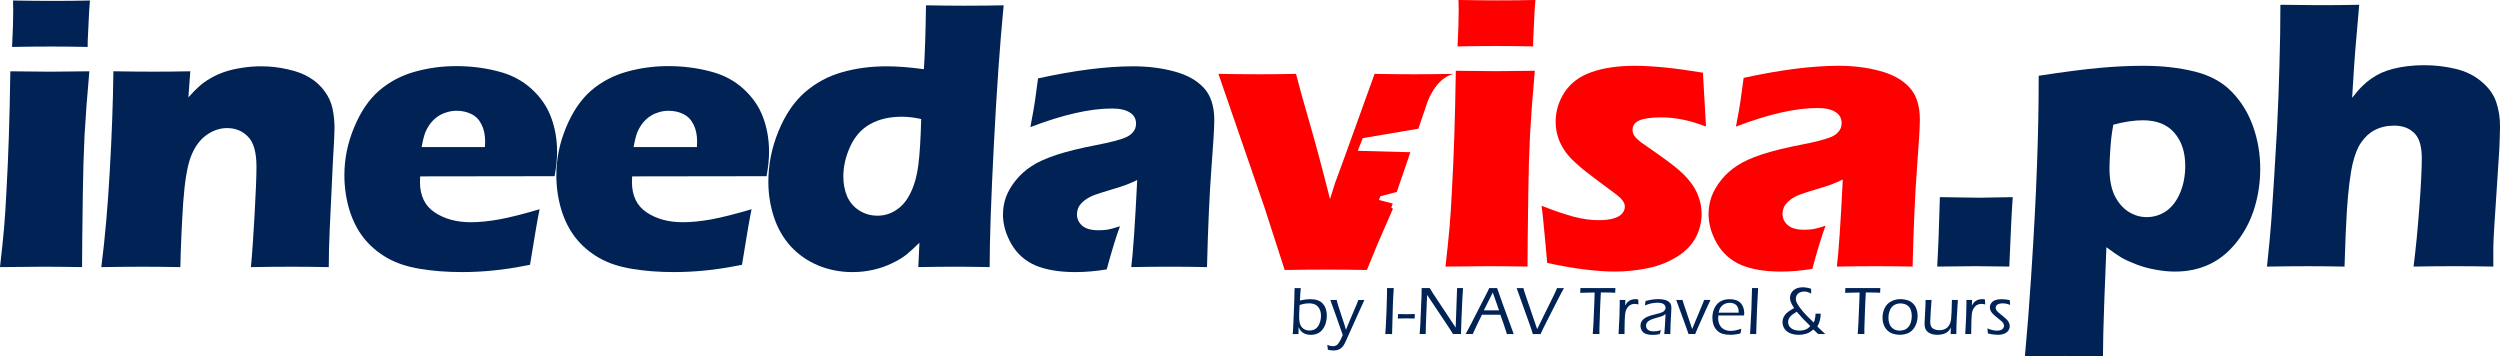 <?xml version="1.0" encoding="UTF-8" standalone="no"?>
<svg
   xmlns:dc="http://purl.org/dc/elements/1.1/"
   xmlns:cc="http://creativecommons.org/ns#"
   xmlns:rdf="http://www.w3.org/1999/02/22-rdf-syntax-ns#"
   xmlns:svg="http://www.w3.org/2000/svg"
   xmlns="http://www.w3.org/2000/svg"
   xmlns:sodipodi="http://sodipodi.sourceforge.net/DTD/sodipodi-0.dtd"
   xmlns:inkscape="http://www.inkscape.org/namespaces/inkscape"
   width="161.674mm"
   height="23.044mm"
   viewBox="0 0 161.674 23.044"
   version="1.1"
   id="svg1255"
   inkscape:version="1.0.1 (3bc2e813f5, 2020-09-07)"
   sodipodi:docname="ineedavisa-banner.svg">
  <defs
     id="defs1249">
    <filter
       inkscape:collect="always"
       style="color-interpolation-filters:sRGB"
       id="filter861-3-31-2-6"
       x="-7.9178329e-07"
       width="1"
       y="-2.4771186e-06"
       height="1">
      <feGaussianBlur
         inkscape:collect="always"
         stdDeviation="1.8126025e-05"
         id="feGaussianBlur863-49-6-9-3" />
    </filter>
    <filter
       inkscape:collect="always"
       style="color-interpolation-filters:sRGB"
       id="filter1129-8-8-9-3-1-8-9"
       x="-2.3437593e-05"
       width="1"
       y="-2.8074594e-05"
       height="1">
      <feGaussianBlur
         inkscape:collect="always"
         stdDeviation="0"
         id="feGaussianBlur1131-8-4-4-0-1-1-7" />
    </filter>
  </defs>
  <sodipodi:namedview
     id="base"
     pagecolor="#ffffff"
     bordercolor="#666666"
     borderopacity="1.0"
     inkscape:pageopacity="0.0"
     inkscape:pageshadow="2"
     inkscape:zoom="1.4"
     inkscape:cx="240.58595"
     inkscape:cy="61.218424"
     inkscape:document-units="mm"
     inkscape:current-layer="layer1"
     inkscape:document-rotation="0"
     showgrid="false"
     inkscape:window-width="1920"
     inkscape:window-height="1017"
     inkscape:window-x="1912"
     inkscape:window-y="-8"
     inkscape:window-maximized="1"
     fit-margin-top="0"
     fit-margin-left="0"
     fit-margin-right="0"
     fit-margin-bottom="0" />
  <g
     inkscape:label="Layer 1"
     inkscape:groupmode="layer"
     id="layer1"
     transform="translate(-5.753,-3.201)">
    <g
       id="g1200"
       transform="translate(-210.555,-35.557)">
      <g
         aria-label="ineeda"
         id="text839-7-4-4-4"
         style="font-size:25.4px;line-height:1.25;font-family:'Space Grotesk';-inkscape-font-specification:'Space Grotesk';letter-spacing:-1.323px;stroke-width:0.265;filter:url(#filter861-3-31-2-6)">
        <path
           d="m 217.089,41.793 q 0.074,-1.476 0.074,-2.332 0,-0.248 -0.012,-0.67 1.501,0.025 2.518,0.025 1.401,0 2.456,-0.025 -0.037,0.384 -0.05,0.645 l -0.074,1.538 q -0.025,0.347 -0.025,0.819 -1.228,-0.025 -2.356,-0.025 -1.166,0 -2.53,0.025 z m -0.781,14.238 q 0.174,-1.513 0.26,-2.493 0.087,-0.98 0.161,-2.505 0.087,-1.525 0.149,-3.373 0.062,-1.848 0.099,-4.291 1.612,0.025 2.58,0.025 0.881,0 2.53,-0.025 -0.211,2.344 -0.31,4.118 -0.087,1.774 -0.112,3.758 -0.05,3.522 -0.05,4.787 -1.476,-0.025 -2.542,-0.025 -1.054,0 -2.766,0.025 z"
           style="font-style:normal;font-variant:normal;font-weight:normal;font-stretch:normal;font-size:25.4px;font-family:'Eras Bold ITC';-inkscape-font-specification:'Eras Bold ITC, @wght=400';font-variant-ligatures:normal;font-variant-caps:normal;font-variant-numeric:normal;font-variant-east-asian:normal;font-variation-settings:'wght' 400;opacity:0.998;fill:#002255;stroke-width:0.265"
           id="path1469" />
        <path
           d="m 222.86,56.031 q 0.36,-2.815 0.546,-6.214 0.198,-3.411 0.236,-6.449 1.488,0.025 2.567,0.025 1.253,0 2.406,-0.025 l -0.124,1.687 q 0.409,-0.459 0.707,-0.719 0.298,-0.273 0.732,-0.521 0.446,-0.26 0.943,-0.422 0.496,-0.161 1.079,-0.248 0.595,-0.099 1.24,-0.099 0.893,0 1.736,0.198 0.856,0.186 1.426,0.546 0.571,0.347 0.955,0.881 0.384,0.521 0.508,1.129 0.124,0.608 0.124,1.253 0,0.471 -0.099,2.034 l -0.211,4.49 q -0.062,1.327 -0.062,2.456 -1.253,-0.025 -2.344,-0.025 -1.476,0 -2.691,0.025 0.112,-1.129 0.236,-3.349 0.124,-2.232 0.124,-3.138 0,-1.401 -0.546,-1.947 -0.533,-0.558 -1.352,-0.558 -0.719,0 -1.364,0.471 -0.633,0.471 -0.98,1.377 -0.347,0.893 -0.496,2.952 -0.136,2.059 -0.186,4.192 -1.24,-0.025 -2.418,-0.025 -1.24,0 -2.691,0.025 z"
           style="fill:#002255;fill-opacity:1"
           id="path1471" />
        <path
           d="m 251.204,52.285 q -0.161,0.744 -0.62,3.597 -1.439,0.285 -2.418,0.372 -0.98,0.099 -1.984,0.099 -1.476,0 -2.716,-0.211 -1.24,-0.198 -2.146,-0.719 -0.893,-0.521 -1.501,-1.29 -0.608,-0.781 -0.93,-1.848 -0.31,-1.067 -0.31,-2.195 0,-1.587 0.633,-3.101 0.633,-1.525 1.625,-2.381 1.005,-0.856 2.307,-1.215 1.302,-0.36 2.667,-0.36 1.414,0 2.691,0.335 1.29,0.322 2.183,1.141 0.893,0.819 1.265,1.848 0.384,1.029 0.384,2.22 0,0.707 -0.161,1.575 l -8.694,0.012 q -0.012,0.198 -0.012,0.36 0,1.339 0.955,1.972 0.955,0.633 2.332,0.633 0.819,0 1.86,-0.186 1.054,-0.198 2.592,-0.657 z m -7.627,-4.018 h 4.093 q 0.012,-0.211 0.012,-0.36 0,-0.645 -0.236,-1.104 -0.223,-0.459 -0.657,-0.67 -0.422,-0.211 -0.955,-0.211 -0.372,0 -0.719,0.124 -0.347,0.112 -0.633,0.347 -0.273,0.223 -0.459,0.521 -0.186,0.298 -0.273,0.583 -0.087,0.273 -0.174,0.769 z"
           style="fill:#002255;fill-opacity:1"
           id="path1473" />
        <path
           d="m 264.912,52.285 q -0.161,0.744 -0.62,3.597 -1.439,0.285 -2.418,0.372 -0.98,0.099 -1.984,0.099 -1.476,0 -2.716,-0.211 -1.24,-0.198 -2.146,-0.719 -0.893,-0.521 -1.501,-1.29 -0.608,-0.781 -0.93,-1.848 -0.31,-1.067 -0.31,-2.195 0,-1.587 0.633,-3.101 0.633,-1.525 1.625,-2.381 1.005,-0.856 2.307,-1.215 1.302,-0.36 2.667,-0.36 1.414,0 2.691,0.335 1.29,0.322 2.183,1.141 0.893,0.819 1.265,1.848 0.384,1.029 0.384,2.22 0,0.707 -0.161,1.575 l -8.694,0.012 q -0.012,0.198 -0.012,0.36 0,1.339 0.955,1.972 0.955,0.633 2.332,0.633 0.819,0 1.86,-0.186 1.054,-0.198 2.592,-0.657 z m -7.627,-4.018 h 4.093 q 0.012,-0.211 0.012,-0.36 0,-0.645 -0.236,-1.104 -0.223,-0.459 -0.657,-0.67 -0.422,-0.211 -0.955,-0.211 -0.372,0 -0.719,0.124 -0.347,0.112 -0.633,0.347 -0.273,0.223 -0.459,0.521 -0.186,0.298 -0.273,0.583 -0.087,0.273 -0.174,0.769 z"
           style="fill:#002255;fill-opacity:1"
           id="path1475" />
        <path
           d="m 280.308,56.031 q -1.327,-0.025 -2.208,-0.025 -0.992,0 -2.406,0.025 l 0.074,-1.575 q -0.484,0.471 -0.843,0.769 -0.36,0.285 -0.93,0.558 -0.558,0.273 -1.215,0.422 -0.645,0.149 -1.339,0.149 -1.191,0 -2.232,-0.434 -1.029,-0.434 -1.761,-1.228 -0.732,-0.806 -1.091,-1.898 -0.36,-1.104 -0.36,-2.282 0,-1.674 0.657,-3.274 0.657,-1.6 1.712,-2.518 1.067,-0.918 2.394,-1.29 1.339,-0.384 2.89,-0.384 1.029,0 2.406,0.186 0.099,-1.476 0.136,-4.13 1.525,0.025 2.493,0.025 1.253,0 2.53,-0.025 -0.36,3.683 -0.633,8.992 -0.273,5.308 -0.273,7.938 z m -4.428,-9.575 q -0.657,-0.149 -1.24,-0.149 -1.203,0 -2.046,0.471 -0.843,0.459 -1.302,1.451 -0.446,0.98 -0.446,1.935 0,0.719 0.248,1.302 0.26,0.571 0.781,0.905 0.533,0.335 1.178,0.335 0.682,0 1.24,-0.384 0.571,-0.384 0.918,-1.129 0.36,-0.744 0.484,-1.761 0.136,-1.029 0.186,-2.977 z"
           style="fill:#002255;fill-opacity:1"
           id="path1477" />
        <path
           d="m 282.941,46.977 q 0.236,-1.228 0.298,-1.687 0.062,-0.471 0.198,-1.463 3.572,-0.781 6.139,-0.781 1.463,0 2.679,0.335 1.215,0.322 1.898,1.054 0.682,0.732 0.682,2.096 0,0.695 -0.186,3.125 -0.186,2.431 -0.285,6.375 -1.215,-0.025 -2.418,-0.025 -1.166,0 -2.48,0.025 0.174,-1.364 0.384,-5.631 -0.471,0.223 -0.744,0.322 -0.26,0.099 -0.93,0.298 -0.67,0.198 -1.054,0.335 -0.372,0.136 -0.657,0.347 -0.273,0.211 -0.397,0.434 -0.112,0.223 -0.112,0.496 0,0.422 0.335,0.719 0.335,0.298 1.067,0.298 0.26,0 0.558,-0.037 0.298,-0.05 0.819,-0.223 -0.36,0.955 -0.856,2.791 -1.067,0.174 -2.022,0.174 -1.538,0 -2.567,-0.422 -1.017,-0.434 -1.575,-1.389 -0.546,-0.955 -0.546,-1.91 0,-0.583 0.198,-1.141 0.211,-0.558 0.645,-1.091 0.434,-0.533 1.017,-0.905 0.583,-0.384 1.587,-0.719 1.017,-0.335 2.567,-0.633 0.645,-0.124 1.178,-0.26 0.546,-0.149 0.769,-0.248 0.236,-0.112 0.372,-0.248 0.149,-0.149 0.211,-0.298 0.062,-0.161 0.062,-0.335 0,-0.471 -0.397,-0.719 -0.397,-0.26 -1.166,-0.26 -2.133,0 -5.271,1.203 z"
           style="font-style:normal;font-variant:normal;font-weight:normal;font-stretch:normal;font-size:25.4px;font-family:'Eras Bold ITC';-inkscape-font-specification:'Eras Bold ITC, @wght=400';font-variant-ligatures:normal;font-variant-caps:normal;font-variant-numeric:normal;font-variant-east-asian:normal;font-variation-settings:'wght' 400;opacity:0.998;fill:#002255;stroke-width:0.265"
           id="path1479" />
      </g>
      <g
         aria-label="v"
         id="text839-9-8-4-4-1-2-9-0-2"
         style="font-size:25.4px;line-height:1.25;font-family:'Space Grotesk';-inkscape-font-specification:'Space Grotesk';letter-spacing:-1.323px;fill:#ff0000;fill-opacity:1;stroke-width:0.265;filter:url(#filter1129-8-8-9-3-1-8-9)"
         transform="translate(288.802,-76.655)">
        <path
           id="path1118-0-1-7-2-1-3-5"
           style="font-style:normal;font-variant:normal;font-weight:normal;font-stretch:normal;font-size:25.4px;font-family:'Eras Bold ITC';-inkscape-font-specification:'Eras Bold ITC, @wght=400';font-variant-ligatures:normal;font-variant-caps:normal;font-variant-numeric:normal;font-variant-east-asian:normal;font-variation-settings:'wght' 400;opacity:0.998;fill:#ff0000;fill-opacity:1;stroke-width:1"
           d="m 440.621,323.928 11.203,32.484 4.969,15.375 c 3.812,-0.062 7.25,-0.094 10.312,-0.094 2.812,0 6.062,0.031 9.75,0.094 l 2.578,-6.281 3.77,-8.652 -0.389,-0.307 c 0.027,-0.052 0.187,-0.509 0.35,-0.965 l -3.359,-0.883 0.332,-0.906 4.025,-1.074 c 0.871,-2.526 2.126,-6.213 3.303,-9.668 l -12.836,-0.35 1.209,-3.088 13.586,-2.311 c 1.132,-3.334 2.273,-6.701 2.273,-6.701 1.329,-3.152 3.123,-5.733 6.252,-6.674 -3.344,0.062 -6.562,0.094 -9.656,0.094 -3,0 -6.188,-0.031 -9.562,-0.094 l -7.453,20.672 c -1.281,3.531 -2.016,5.531 -2.203,6 l -1.219,3.891 c -1.875,-7.438 -3.594,-13.844 -5.156,-19.219 -1.562,-5.406 -2.609,-9.188 -3.141,-11.344 -2.812,0.062 -5.812,0.094 -9,0.094 -3.062,0 -6.375,-0.031 -9.938,-0.094 z"
           transform="matrix(0.265,0,0,0.265,-110.464,34.349)" />
      </g>
      <g
         aria-label="isa.ph"
         id="text1140"
         style="font-size:25.4px;line-height:1.25;font-family:'Space Grotesk';-inkscape-font-specification:'Space Grotesk';letter-spacing:-1.323px;fill:#002255;fill-opacity:1;stroke-width:0.265;filter:url(#filter861-3-31-2-6)">
        <path
           d="m 310.567,41.759 q 0.074,-1.476 0.074,-2.332 0,-0.248 -0.012,-0.67 1.501,0.025 2.518,0.025 1.401,0 2.456,-0.025 -0.037,0.384 -0.05,0.645 l -0.074,1.538 q -0.025,0.347 -0.025,0.819 -1.228,-0.025 -2.356,-0.025 -1.166,0 -2.53,0.025 z m -0.781,14.238 q 0.174,-1.513 0.26,-2.493 0.087,-0.98 0.161,-2.505 0.087,-1.525 0.149,-3.373 0.062,-1.848 0.099,-4.291 1.612,0.025 2.58,0.025 0.881,0 2.53,-0.025 -0.211,2.344 -0.31,4.118 -0.087,1.774 -0.112,3.758 -0.05,3.522 -0.05,4.787 -1.476,-0.025 -2.542,-0.025 -1.054,0 -2.766,0.025 z"
           style="fill:#ff0000;fill-opacity:1"
           id="path1482" />
        <path
           d="m 316.363,55.762 q -0.05,-0.546 -0.099,-1.141 -0.05,-0.608 -0.161,-1.662 l -0.099,-0.893 q 1.203,0.471 2.071,0.707 0.868,0.223 1.6,0.223 0.608,0 0.98,-0.112 0.384,-0.112 0.558,-0.322 0.174,-0.211 0.174,-0.434 0,-0.198 -0.136,-0.384 -0.124,-0.198 -0.583,-0.533 -1.017,-0.744 -1.798,-1.352 -0.769,-0.608 -1.166,-1.079 -0.384,-0.471 -0.595,-1.017 -0.198,-0.546 -0.198,-1.129 0,-1.029 0.583,-1.922 0.595,-0.893 1.736,-1.29 1.153,-0.409 2.803,-0.409 1.724,0 4.403,0.446 l 0.198,3.485 q -1.501,-0.595 -2.89,-0.595 -0.98,0 -1.426,0.198 -0.434,0.198 -0.434,0.608 0,0.136 0.05,0.26 0.05,0.124 0.174,0.26 0.136,0.136 0.322,0.285 0.198,0.136 0.943,0.657 0.744,0.521 1.166,0.856 0.695,0.546 1.054,1.017 0.372,0.459 0.558,0.992 0.198,0.521 0.198,1.104 0,0.881 -0.434,1.625 -0.422,0.732 -1.29,1.228 -0.856,0.496 -1.86,0.682 -1.005,0.198 -2.071,0.198 -0.719,0 -1.811,-0.124 -1.079,-0.124 -2.518,-0.434 z"
           style="fill:#ff0000;fill-opacity:1"
           id="path1484" />
        <path
           d="m 328.571,46.944 q 0.236,-1.228 0.298,-1.687 0.062,-0.471 0.198,-1.463 3.572,-0.781 6.139,-0.781 1.463,0 2.679,0.335 1.215,0.322 1.898,1.054 0.682,0.732 0.682,2.096 0,0.695 -0.186,3.125 -0.186,2.431 -0.285,6.375 -1.215,-0.025 -2.418,-0.025 -1.166,0 -2.48,0.025 0.174,-1.364 0.384,-5.631 -0.471,0.223 -0.744,0.322 -0.26,0.099 -0.93,0.298 -0.67,0.198 -1.054,0.335 -0.372,0.136 -0.657,0.347 -0.273,0.211 -0.397,0.434 -0.112,0.223 -0.112,0.496 0,0.422 0.335,0.719 0.335,0.298 1.067,0.298 0.26,0 0.558,-0.037 0.298,-0.05 0.819,-0.223 -0.36,0.955 -0.856,2.791 -1.067,0.174 -2.022,0.174 -1.538,0 -2.567,-0.422 -1.017,-0.434 -1.575,-1.389 -0.546,-0.955 -0.546,-1.91 0,-0.583 0.198,-1.141 0.211,-0.558 0.645,-1.091 0.434,-0.533 1.017,-0.905 0.583,-0.384 1.587,-0.719 1.017,-0.335 2.567,-0.633 0.645,-0.124 1.178,-0.26 0.546,-0.149 0.769,-0.248 0.236,-0.112 0.372,-0.248 0.149,-0.149 0.211,-0.298 0.062,-0.161 0.062,-0.335 0,-0.471 -0.397,-0.719 -0.397,-0.26 -1.166,-0.26 -2.133,0 -5.271,1.203 z"
           style="fill:#ff0000;fill-opacity:1"
           id="path1486" />
        <path
           d="m 341.585,55.997 q 0.099,-1.662 0.174,-4.49 l 2.555,0.037 q 0.409,0 2.158,-0.037 -0.099,1.352 -0.223,4.49 l -2.158,-0.025 q -0.236,0 -2.505,0.025 z"
           style="fill:#002255;fill-opacity:1"
           id="path1488" />
        <path
           d="m 347.257,61.802 q 0.236,-2.542 0.397,-5.073 0.285,-4.328 0.384,-7.255 0.112,-2.939 0.112,-5.817 2.518,-0.384 3.944,-0.508 1.426,-0.136 2.853,-0.136 1.786,0 3.287,0.372 1.501,0.372 2.406,1.315 0.918,0.943 1.377,2.245 0.459,1.302 0.459,2.729 0,1.302 -0.372,2.53 -0.372,1.215 -1.141,2.195 -0.769,0.98 -1.774,1.451 -0.992,0.471 -2.22,0.471 -0.608,0 -1.265,-0.124 -0.645,-0.112 -1.228,-0.335 -0.583,-0.223 -0.98,-0.446 -0.384,-0.236 -0.967,-0.67 l -0.136,3.46 q -0.087,2.381 -0.087,3.597 -1.439,-0.025 -2.468,-0.025 -0.893,0 -2.58,0.025 z m 5.717,-14.982 q -0.099,0.558 -0.136,0.918 -0.037,0.347 -0.074,0.955 -0.037,0.595 -0.037,0.955 0,1.017 0.31,1.712 0.322,0.682 0.881,1.067 0.571,0.372 1.215,0.372 0.682,0 1.253,-0.384 0.571,-0.397 0.905,-1.178 0.335,-0.781 0.335,-1.761 0,-1.327 -0.707,-2.133 -0.695,-0.806 -2.034,-0.806 -0.843,0 -1.91,0.285 z"
           style="font-style:normal;font-variant:normal;font-weight:normal;font-stretch:normal;font-size:25.4px;font-family:'Eras Bold ITC';-inkscape-font-specification:'Eras Bold ITC, @wght=400';font-variant-ligatures:normal;font-variant-caps:normal;font-variant-numeric:normal;font-variant-east-asian:normal;font-variation-settings:'wght' 400;opacity:0.998;fill:#002255;fill-opacity:1;stroke-width:0.265"
           id="path1490" />
        <path
           d="m 362.913,55.997 q 0.198,-1.848 0.285,-3.039 0.174,-2.493 0.36,-5.792 0.112,-2.183 0.161,-4.192 0.062,-2.009 0.062,-3.907 1.575,0.025 2.567,0.025 1.339,0 2.53,-0.025 l -0.26,3.001 q -0.062,0.744 -0.198,3.014 0.409,-0.521 0.67,-0.769 0.26,-0.26 0.571,-0.471 0.322,-0.223 0.645,-0.372 0.335,-0.149 0.757,-0.26 0.434,-0.112 0.943,-0.174 0.521,-0.062 1.067,-0.062 1.054,0 2.034,0.236 0.992,0.236 1.687,0.831 0.695,0.583 0.943,1.315 0.248,0.719 0.248,1.587 0,0.335 -0.025,0.893 -0.012,0.546 -0.074,1.389 l -0.273,4.18 q -0.05,0.781 -0.062,1.302 0,0.508 0,1.29 -1.29,-0.025 -2.468,-0.025 -1.327,0 -2.691,0.025 0.211,-1.65 0.372,-3.795 0.161,-2.158 0.161,-3.212 0,-1.166 -0.496,-1.637 -0.484,-0.471 -1.29,-0.471 -0.719,0 -1.277,0.298 -0.496,0.26 -0.868,0.806 -0.322,0.459 -0.533,1.327 -0.248,1.054 -0.384,3.113 -0.074,1.141 -0.149,3.572 -1.253,-0.025 -2.344,-0.025 -1.104,0 -2.667,0.025 z"
           style="font-style:normal;font-variant:normal;font-weight:normal;font-stretch:normal;font-size:25.4px;font-family:'Eras Bold ITC';-inkscape-font-specification:'Eras Bold ITC, @wght=400';font-variant-ligatures:normal;font-variant-caps:normal;font-variant-numeric:normal;font-variant-east-asian:normal;font-variation-settings:'wght' 400;opacity:0.998;fill:#002255;fill-opacity:1;stroke-width:0.265"
           id="path1492" />
      </g>
    </g>
    <g
       aria-label="by I-NAV Travel &amp; Tours"
       id="text1204"
       style="font-size:3.371px;line-height:1.25;font-family:'Space Grotesk';-inkscape-font-specification:'Space Grotesk';text-align:end;text-anchor:end;fill:#002255;fill-opacity:1;stroke-width:0.316"
       transform="matrix(1.324,0,0,1.324,-322.844,-56.874)">
      <path
         d="m 311.327,61.691 0.015,-0.184 q 0.003,-0.049 0.01,-0.186 l 0.046,-1.116 0.02,-0.76 q 0.1,0.002 0.156,0.002 0.058,0 0.146,-0.002 -0.023,0.211 -0.041,0.606 0.173,-0.038 0.283,-0.051 0.11,-0.013 0.217,-0.013 0.207,0 0.365,0.053 0.158,0.053 0.26,0.174 0.104,0.122 0.146,0.268 0.043,0.146 0.043,0.311 0,0.188 -0.053,0.364 -0.051,0.174 -0.156,0.311 -0.104,0.135 -0.253,0.198 -0.15,0.063 -0.328,0.063 -0.096,0 -0.179,-0.021 -0.084,-0.02 -0.151,-0.056 -0.068,-0.036 -0.115,-0.082 -0.046,-0.046 -0.077,-0.092 -0.03,-0.046 -0.068,-0.127 l -0.005,0.342 q -0.096,-0.003 -0.135,-0.003 -0.028,0 -0.146,0.003 z m 0.336,-1.419 q -0.011,0.273 -0.017,0.36 -0.005,0.087 -0.005,0.209 0,0.258 0.059,0.397 0.059,0.138 0.178,0.209 0.119,0.071 0.268,0.071 0.173,0 0.298,-0.087 0.125,-0.087 0.194,-0.265 0.069,-0.179 0.069,-0.372 0,-0.272 -0.145,-0.438 -0.143,-0.166 -0.433,-0.166 -0.1,0 -0.209,0.018 -0.107,0.016 -0.258,0.064 z"
         style="font-style:normal;font-variant:normal;font-weight:normal;font-stretch:normal;font-size:3.371px;font-family:'Eras Medium ITC';-inkscape-font-specification:'Eras Medium ITC';text-align:end;text-anchor:end;fill:#002255;fill-opacity:1;stroke-width:0.316"
         id="path1495" />
      <path
         d="m 313.044,62.453 q -0.011,-0.14 -0.028,-0.237 0.082,0.04 0.153,0.053 0.071,0.015 0.12,0.015 0.064,0 0.125,-0.023 0.061,-0.023 0.099,-0.061 0.038,-0.038 0.079,-0.105 0.043,-0.066 0.089,-0.156 0.048,-0.091 0.09,-0.202 l -0.351,-0.999 -0.257,-0.714 q 0.12,0.003 0.16,0.003 0.046,0 0.15,-0.003 0.026,0.115 0.044,0.176 0.018,0.061 0.079,0.249 l 0.249,0.756 q 0.041,0.128 0.082,0.277 l 0.186,-0.454 0.344,-0.805 q 0.015,-0.036 0.028,-0.074 0.015,-0.04 0.044,-0.123 0.105,0.003 0.146,0.003 0.035,0 0.153,-0.003 -0.064,0.146 -0.311,0.683 l -0.611,1.358 q -0.064,0.137 -0.117,0.207 -0.043,0.056 -0.092,0.097 -0.04,0.035 -0.089,0.059 -0.061,0.03 -0.132,0.046 -0.077,0.016 -0.158,0.016 -0.127,0 -0.277,-0.036 z"
         style="font-style:normal;font-variant:normal;font-weight:normal;font-stretch:normal;font-size:3.371px;font-family:'Eras Medium ITC';-inkscape-font-specification:'Eras Medium ITC';text-align:end;text-anchor:end;fill:#002255;fill-opacity:1;stroke-width:0.316"
         id="path1497" />
      <path
         d="m 315.849,61.691 0.025,-0.379 0.035,-0.788 0.023,-0.777 q 0.002,-0.067 0.002,-0.135 l -0.002,-0.168 0.17,0.002 0.16,-0.002 q -0.03,0.412 -0.044,0.859 -0.026,0.718 -0.038,1.388 l -0.155,-0.003 q -0.03,0 -0.174,0.003 z"
         style="font-style:normal;font-variant:normal;font-weight:normal;font-stretch:normal;font-size:3.371px;font-family:'Eras Medium ITC';-inkscape-font-specification:'Eras Medium ITC';text-align:end;text-anchor:end;fill:#002255;fill-opacity:1;stroke-width:0.316"
         id="path1499" />
      <path
         d="m 316.461,60.932 q 0.013,-0.122 0.013,-0.219 0.229,0.008 0.41,0.008 0.176,0 0.41,-0.008 -0.011,0.115 -0.013,0.219 -0.206,-0.008 -0.413,-0.008 -0.198,0 -0.407,0.008 z"
         style="font-style:normal;font-variant:normal;font-weight:normal;font-stretch:normal;font-size:3.371px;font-family:'Eras Medium ITC';-inkscape-font-specification:'Eras Medium ITC';text-align:end;text-anchor:end;fill:#002255;fill-opacity:1;stroke-width:0.316"
         id="path1501" />
      <path
         d="m 317.526,61.691 0.033,-0.458 0.056,-1.337 0.007,-0.26 q 0.002,-0.123 0.002,-0.193 0.123,0.002 0.206,0.002 0.068,0 0.189,-0.002 l 0.179,0.29 1.088,1.641 0.069,-1.931 0.146,0.002 0.145,-0.002 -0.036,0.576 -0.044,1.016 -0.02,0.655 q -0.097,-0.003 -0.191,-0.003 -0.086,0 -0.199,0.003 l -0.151,-0.242 -1.114,-1.671 q -0.007,0.092 -0.013,0.29 l -0.046,1.164 -0.01,0.459 q -0.107,-0.003 -0.143,-0.003 -0.026,0 -0.151,0.003 z"
         style="font-style:normal;font-variant:normal;font-weight:normal;font-stretch:normal;font-size:3.371px;font-family:'Eras Medium ITC';-inkscape-font-specification:'Eras Medium ITC';text-align:end;text-anchor:end;fill:#002255;fill-opacity:1;stroke-width:0.316"
         id="path1503" />
      <path
         d="m 319.773,61.691 0.3,-0.566 0.764,-1.493 0.089,-0.188 0.191,0.002 q 0.089,0 0.193,-0.002 l 0.285,0.807 0.527,1.44 -0.156,-0.003 q -0.044,0 -0.176,0.003 -0.044,-0.158 -0.148,-0.458 -0.102,-0.3 -0.173,-0.486 h -0.9 l -0.239,0.492 -0.211,0.451 -0.168,-0.003 q -0.041,0 -0.176,0.003 z m 0.89,-1.16 h 0.741 l -0.306,-0.871 z"
         style="font-style:normal;font-variant:normal;font-weight:normal;font-stretch:normal;font-size:3.371px;font-family:'Eras Medium ITC';-inkscape-font-specification:'Eras Medium ITC';text-align:end;text-anchor:end;fill:#002255;fill-opacity:1;stroke-width:0.316"
         id="path1505" />
      <path
         d="m 323.055,61.691 -0.089,-0.286 -0.701,-1.96 q 0.114,0.002 0.173,0.002 l 0.155,-0.002 0.051,0.178 q 0.018,0.058 0.038,0.115 l 0.584,1.712 0.839,-1.705 q 0.028,-0.058 0.054,-0.117 0.028,-0.061 0.081,-0.183 0.119,0.002 0.171,0.002 l 0.163,-0.002 q -0.155,0.28 -0.395,0.754 l -0.426,0.836 q -0.186,0.362 -0.321,0.657 -0.117,-0.003 -0.184,-0.003 -0.068,0 -0.193,0.003 z"
         style="font-style:normal;font-variant:normal;font-weight:normal;font-stretch:normal;font-size:3.371px;font-family:'Eras Medium ITC';-inkscape-font-specification:'Eras Medium ITC';text-align:end;text-anchor:end;fill:#002255;fill-opacity:1;stroke-width:0.316"
         id="path1507" />
      <path
         d="m 325.982,61.691 0.033,-0.504 0.044,-1.044 0.015,-0.482 q -0.403,0.002 -0.706,0.015 0.01,-0.132 0.011,-0.232 0.418,0.002 0.902,0.002 l 0.527,-0.002 h 0.28 q -0.011,0.145 -0.011,0.23 -0.255,-0.015 -0.565,-0.015 h -0.135 l -0.035,0.729 -0.035,1.027 v 0.275 l -0.158,-0.003 q -0.021,0 -0.168,0.003 z"
         style="font-style:normal;font-variant:normal;font-weight:normal;font-stretch:normal;font-size:3.371px;font-family:'Eras Medium ITC';-inkscape-font-specification:'Eras Medium ITC';text-align:end;text-anchor:end;fill:#002255;fill-opacity:1;stroke-width:0.316"
         id="path1509" />
      <path
         d="m 327.241,61.691 q 0.059,-0.95 0.059,-1.516 l -0.002,-0.151 q 0.084,0.002 0.138,0.002 0.062,0 0.14,-0.002 l -0.013,0.273 q 0.061,-0.102 0.107,-0.153 0.048,-0.053 0.107,-0.086 0.059,-0.035 0.133,-0.053 0.076,-0.02 0.156,-0.02 0.069,0 0.137,0.016 0.002,0.109 0.011,0.244 -0.102,-0.028 -0.183,-0.028 -0.097,0 -0.174,0.033 -0.077,0.031 -0.14,0.097 -0.061,0.064 -0.1,0.155 -0.033,0.072 -0.051,0.188 -0.017,0.115 -0.026,0.42 -0.007,0.222 -0.007,0.471 v 0.11 q -0.089,-0.003 -0.143,-0.003 -0.049,0 -0.15,0.003 z"
         style="font-style:normal;font-variant:normal;font-weight:normal;font-stretch:normal;font-size:3.371px;font-family:'Eras Medium ITC';-inkscape-font-specification:'Eras Medium ITC';text-align:end;text-anchor:end;fill:#002255;fill-opacity:1;stroke-width:0.316"
         id="path1511" />
      <path
         d="m 328.53,60.288 q 0.015,-0.072 0.031,-0.214 0.198,-0.051 0.342,-0.069 0.146,-0.02 0.285,-0.02 0.148,0 0.277,0.028 0.13,0.026 0.216,0.087 0.086,0.061 0.114,0.14 0.028,0.079 0.028,0.17 0,0.114 -0.018,0.382 -0.017,0.267 -0.026,0.494 -0.008,0.227 -0.008,0.405 -0.089,-0.003 -0.145,-0.003 -0.053,0 -0.15,0.003 l 0.035,-0.449 0.025,-0.532 q -0.058,0.044 -0.087,0.063 -0.028,0.018 -0.064,0.035 -0.036,0.015 -0.081,0.03 -0.043,0.013 -0.17,0.048 -0.125,0.035 -0.178,0.053 -0.114,0.036 -0.179,0.072 -0.066,0.036 -0.11,0.079 -0.044,0.043 -0.062,0.086 -0.021,0.053 -0.021,0.11 0,0.089 0.053,0.155 0.053,0.066 0.132,0.092 0.081,0.025 0.193,0.025 0.069,0 0.145,-0.01 0.076,-0.01 0.202,-0.051 -0.023,0.064 -0.053,0.198 -0.12,0.023 -0.196,0.028 -0.076,0.007 -0.143,0.007 -0.226,0 -0.352,-0.053 -0.127,-0.053 -0.189,-0.16 -0.062,-0.109 -0.062,-0.235 0,-0.074 0.021,-0.137 0.023,-0.063 0.061,-0.114 0.038,-0.051 0.107,-0.102 0.071,-0.051 0.146,-0.084 0.077,-0.033 0.179,-0.064 0.102,-0.033 0.328,-0.087 0.072,-0.016 0.123,-0.033 0.051,-0.018 0.09,-0.035 0.04,-0.016 0.069,-0.038 0.03,-0.023 0.054,-0.054 0.025,-0.033 0.036,-0.066 0.011,-0.033 0.011,-0.066 0,-0.081 -0.053,-0.138 -0.053,-0.058 -0.138,-0.081 -0.084,-0.023 -0.199,-0.023 -0.107,0 -0.221,0.018 -0.112,0.016 -0.194,0.041 -0.081,0.023 -0.202,0.071 z"
         style="font-style:normal;font-variant:normal;font-weight:normal;font-stretch:normal;font-size:3.371px;font-family:'Eras Medium ITC';-inkscape-font-specification:'Eras Medium ITC';text-align:end;text-anchor:end;fill:#002255;fill-opacity:1;stroke-width:0.316"
         id="path1513" />
      <path
         d="m 330.66,61.691 -0.056,-0.166 q -0.028,-0.081 -0.132,-0.367 l -0.413,-1.134 q 0.1,0.002 0.158,0.002 0.062,0 0.148,-0.002 l 0.035,0.115 q 0.015,0.049 0.051,0.158 l 0.387,1.147 0.523,-1.258 0.062,-0.163 q 0.097,0.002 0.155,0.002 0.058,0 0.155,-0.002 l -0.214,0.459 -0.43,0.958 -0.105,0.25 q -0.102,-0.003 -0.16,-0.003 -0.059,0 -0.165,0.003 z"
         style="font-style:normal;font-variant:normal;font-weight:normal;font-stretch:normal;font-size:3.371px;font-family:'Eras Medium ITC';-inkscape-font-specification:'Eras Medium ITC';text-align:end;text-anchor:end;fill:#002255;fill-opacity:1;stroke-width:0.316"
         id="path1515" />
      <path
         d="m 333.239,61.429 q -0.02,0.091 -0.04,0.23 -0.158,0.04 -0.275,0.053 -0.115,0.015 -0.23,0.015 -0.206,0 -0.37,-0.049 -0.163,-0.049 -0.28,-0.171 -0.117,-0.123 -0.168,-0.281 -0.051,-0.158 -0.051,-0.334 0,-0.245 0.094,-0.454 0.094,-0.211 0.281,-0.331 0.189,-0.12 0.479,-0.12 0.15,0 0.286,0.044 0.137,0.043 0.227,0.132 0.09,0.089 0.14,0.221 0.049,0.13 0.049,0.285 0,0.059 -0.01,0.115 h -1.256 q -0.007,0.091 -0.007,0.138 0,0.173 0.072,0.319 0.072,0.145 0.214,0.221 0.142,0.074 0.326,0.074 0.212,0 0.517,-0.105 z m -1.109,-0.784 h 0.981 q -0.002,-0.104 -0.013,-0.161 -0.011,-0.058 -0.043,-0.119 -0.031,-0.063 -0.086,-0.107 -0.053,-0.046 -0.128,-0.069 -0.074,-0.025 -0.161,-0.025 -0.094,0 -0.179,0.026 -0.084,0.026 -0.15,0.072 -0.064,0.046 -0.11,0.109 -0.044,0.061 -0.068,0.119 -0.021,0.058 -0.043,0.155 z"
         style="font-style:normal;font-variant:normal;font-weight:normal;font-stretch:normal;font-size:3.371px;font-family:'Eras Medium ITC';-inkscape-font-specification:'Eras Medium ITC';text-align:end;text-anchor:end;fill:#002255;fill-opacity:1;stroke-width:0.316"
         id="path1517" />
      <path
         d="m 333.666,61.691 q 0.033,-0.507 0.064,-1.202 0.021,-0.505 0.031,-1.045 l 0.153,0.002 q 0.048,0 0.146,-0.002 l -0.051,0.966 -0.036,0.978 -0.007,0.303 q -0.097,-0.003 -0.145,-0.003 -0.02,0 -0.156,0.003 z"
         style="font-style:normal;font-variant:normal;font-weight:normal;font-stretch:normal;font-size:3.371px;font-family:'Eras Medium ITC';-inkscape-font-specification:'Eras Medium ITC';text-align:end;text-anchor:end;fill:#002255;fill-opacity:1;stroke-width:0.316"
         id="path1519" />
      <path
         d="m 336.865,60.693 q 0.082,0.003 0.128,0.003 0.048,0 0.125,-0.003 -0.002,0.171 -0.044,0.331 -0.041,0.16 -0.122,0.298 0.096,0.095 0.196,0.189 0.102,0.094 0.191,0.179 -0.117,-0.003 -0.176,-0.003 -0.074,0 -0.168,0.003 l -0.239,-0.224 q -0.058,0.049 -0.1,0.081 -0.041,0.031 -0.104,0.066 -0.063,0.035 -0.138,0.059 -0.076,0.025 -0.173,0.04 -0.097,0.015 -0.199,0.015 -0.232,0 -0.415,-0.076 -0.183,-0.076 -0.28,-0.221 -0.096,-0.145 -0.096,-0.321 0,-0.087 0.025,-0.173 0.026,-0.087 0.09,-0.173 0.066,-0.087 0.168,-0.165 0.104,-0.077 0.285,-0.179 -0.119,-0.171 -0.161,-0.285 -0.043,-0.115 -0.043,-0.217 0,-0.099 0.044,-0.198 0.046,-0.099 0.135,-0.173 0.089,-0.076 0.204,-0.107 0.117,-0.033 0.244,-0.033 0.086,0 0.179,0.016 0.096,0.015 0.226,0.056 0,0.165 0.003,0.237 -0.1,-0.058 -0.179,-0.079 -0.079,-0.023 -0.16,-0.023 -0.119,0 -0.214,0.044 -0.096,0.043 -0.146,0.127 -0.051,0.084 -0.051,0.176 0,0.061 0.018,0.125 0.02,0.064 0.074,0.156 0.077,0.133 0.224,0.309 0.123,0.148 0.273,0.298 0.058,0.059 0.285,0.278 0.028,-0.059 0.038,-0.091 0.011,-0.033 0.023,-0.092 0.013,-0.061 0.02,-0.12 0.007,-0.061 0.01,-0.133 z m -0.258,0.606 q -0.206,-0.196 -0.356,-0.354 -0.15,-0.16 -0.306,-0.347 -0.138,0.084 -0.214,0.142 -0.076,0.058 -0.125,0.123 -0.048,0.066 -0.064,0.125 -0.017,0.058 -0.017,0.117 0,0.12 0.069,0.217 0.069,0.097 0.196,0.15 0.127,0.051 0.288,0.051 0.094,0 0.181,-0.018 0.089,-0.02 0.153,-0.051 0.066,-0.031 0.104,-0.064 0.04,-0.035 0.09,-0.091 z"
         style="font-style:normal;font-variant:normal;font-weight:normal;font-stretch:normal;font-size:3.371px;font-family:'Eras Medium ITC';-inkscape-font-specification:'Eras Medium ITC';text-align:end;text-anchor:end;fill:#002255;fill-opacity:1;stroke-width:0.316"
         id="path1521" />
      <path
         d="m 338.923,61.691 0.033,-0.504 0.044,-1.044 0.015,-0.482 q -0.403,0.002 -0.706,0.015 0.01,-0.132 0.011,-0.232 0.418,0.002 0.902,0.002 l 0.527,-0.002 h 0.28 q -0.011,0.145 -0.011,0.23 -0.255,-0.015 -0.565,-0.015 h -0.135 l -0.035,0.729 -0.035,1.027 v 0.275 l -0.158,-0.003 q -0.021,0 -0.168,0.003 z"
         style="font-style:normal;font-variant:normal;font-weight:normal;font-stretch:normal;font-size:3.371px;font-family:'Eras Medium ITC';-inkscape-font-specification:'Eras Medium ITC';text-align:end;text-anchor:end;fill:#002255;fill-opacity:1;stroke-width:0.316"
         id="path1523" />
      <path
         d="m 341.017,59.985 q 0.173,0 0.329,0.049 0.156,0.049 0.27,0.156 0.115,0.107 0.174,0.27 0.059,0.163 0.059,0.344 0,0.196 -0.064,0.375 -0.062,0.179 -0.178,0.305 -0.114,0.125 -0.28,0.184 -0.165,0.058 -0.354,0.058 -0.176,0 -0.333,-0.053 -0.156,-0.053 -0.272,-0.165 -0.114,-0.112 -0.173,-0.273 -0.059,-0.163 -0.059,-0.341 0,-0.268 0.109,-0.482 0.109,-0.216 0.319,-0.321 0.211,-0.107 0.451,-0.107 z m -0.007,0.209 q -0.168,0 -0.309,0.084 -0.14,0.084 -0.207,0.253 -0.068,0.168 -0.068,0.367 0,0.174 0.056,0.314 0.056,0.138 0.184,0.224 0.128,0.086 0.309,0.086 0.123,0 0.234,-0.041 0.11,-0.043 0.193,-0.14 0.082,-0.097 0.122,-0.237 0.04,-0.142 0.04,-0.296 0,-0.145 -0.04,-0.272 -0.04,-0.127 -0.122,-0.202 -0.081,-0.077 -0.184,-0.109 -0.102,-0.031 -0.207,-0.031 z"
         style="font-style:normal;font-variant:normal;font-weight:normal;font-stretch:normal;font-size:3.371px;font-family:'Eras Medium ITC';-inkscape-font-specification:'Eras Medium ITC';text-align:end;text-anchor:end;fill:#002255;fill-opacity:1;stroke-width:0.316"
         id="path1525" />
      <path
         d="m 343.738,61.691 q -0.081,-0.003 -0.138,-0.003 -0.066,0 -0.137,0.003 l 0.008,-0.318 q -0.04,0.074 -0.069,0.115 -0.028,0.04 -0.071,0.079 -0.043,0.038 -0.089,0.064 -0.044,0.026 -0.105,0.048 -0.061,0.02 -0.143,0.033 -0.081,0.015 -0.173,0.015 -0.201,0 -0.344,-0.061 -0.142,-0.061 -0.216,-0.173 -0.072,-0.112 -0.072,-0.306 0,-0.03 0.003,-0.1 0.003,-0.071 0.01,-0.184 l 0.028,-0.548 0.005,-0.176 q 0.002,-0.061 0.002,-0.155 l 0.151,0.002 q 0.046,0 0.142,-0.002 -0.023,0.288 -0.044,0.63 -0.02,0.342 -0.02,0.438 0,0.145 0.046,0.232 0.048,0.086 0.156,0.133 0.11,0.046 0.249,0.046 0.122,0 0.234,-0.043 0.096,-0.038 0.161,-0.102 0.071,-0.071 0.119,-0.183 0.035,-0.082 0.053,-0.212 0.011,-0.094 0.023,-0.337 0.013,-0.296 0.018,-0.602 l 0.153,0.002 q 0.049,0 0.138,-0.002 -0.023,0.296 -0.054,0.9 -0.018,0.332 -0.023,0.767 z"
         style="font-style:normal;font-variant:normal;font-weight:normal;font-stretch:normal;font-size:3.371px;font-family:'Eras Medium ITC';-inkscape-font-specification:'Eras Medium ITC';text-align:end;text-anchor:end;fill:#002255;fill-opacity:1;stroke-width:0.316"
         id="path1527" />
      <path
         d="m 344.176,61.691 q 0.059,-0.95 0.059,-1.516 l -0.002,-0.151 q 0.084,0.002 0.138,0.002 0.062,0 0.14,-0.002 l -0.013,0.273 q 0.061,-0.102 0.107,-0.153 0.048,-0.053 0.107,-0.086 0.059,-0.035 0.133,-0.053 0.076,-0.02 0.156,-0.02 0.069,0 0.137,0.016 0.002,0.109 0.011,0.244 -0.102,-0.028 -0.183,-0.028 -0.097,0 -0.174,0.033 -0.077,0.031 -0.14,0.097 -0.061,0.064 -0.1,0.155 -0.033,0.072 -0.051,0.188 -0.017,0.115 -0.026,0.42 -0.007,0.222 -0.007,0.471 v 0.11 q -0.089,-0.003 -0.143,-0.003 -0.049,0 -0.15,0.003 z"
         style="font-style:normal;font-variant:normal;font-weight:normal;font-stretch:normal;font-size:3.371px;font-family:'Eras Medium ITC';-inkscape-font-specification:'Eras Medium ITC';text-align:end;text-anchor:end;fill:#002255;fill-opacity:1;stroke-width:0.316"
         id="path1529" />
      <path
         d="m 345.282,61.659 -0.01,-0.12 q 0,-0.02 -0.013,-0.125 0.253,0.11 0.467,0.11 0.112,0 0.189,-0.03 0.077,-0.03 0.115,-0.087 0.04,-0.059 0.04,-0.122 0,-0.035 -0.011,-0.069 -0.01,-0.035 -0.031,-0.066 -0.021,-0.033 -0.064,-0.071 -0.041,-0.04 -0.174,-0.146 -0.132,-0.107 -0.201,-0.166 -0.068,-0.061 -0.117,-0.123 -0.048,-0.064 -0.071,-0.128 -0.023,-0.064 -0.023,-0.13 0,-0.105 0.066,-0.204 0.068,-0.099 0.193,-0.146 0.127,-0.049 0.296,-0.049 0.189,0 0.416,0.044 0.007,0.128 0.017,0.235 -0.184,-0.076 -0.364,-0.076 -0.097,0 -0.181,0.026 -0.082,0.025 -0.122,0.076 -0.038,0.051 -0.038,0.112 0,0.04 0.013,0.076 0.013,0.036 0.046,0.079 0.035,0.041 0.082,0.082 0.048,0.041 0.189,0.155 0.143,0.114 0.196,0.168 0.053,0.054 0.09,0.112 0.038,0.058 0.054,0.115 0.018,0.056 0.018,0.115 0,0.115 -0.069,0.214 -0.068,0.099 -0.202,0.153 -0.135,0.054 -0.303,0.054 -0.071,0 -0.166,-0.01 -0.096,-0.008 -0.163,-0.021 -0.066,-0.012 -0.165,-0.036 z"
         style="font-style:normal;font-variant:normal;font-weight:normal;font-stretch:normal;font-size:3.371px;font-family:'Eras Medium ITC';-inkscape-font-specification:'Eras Medium ITC';text-align:end;text-anchor:end;fill:#002255;fill-opacity:1;stroke-width:0.316"
         id="path1531" />
    </g>
  </g>
</svg>
